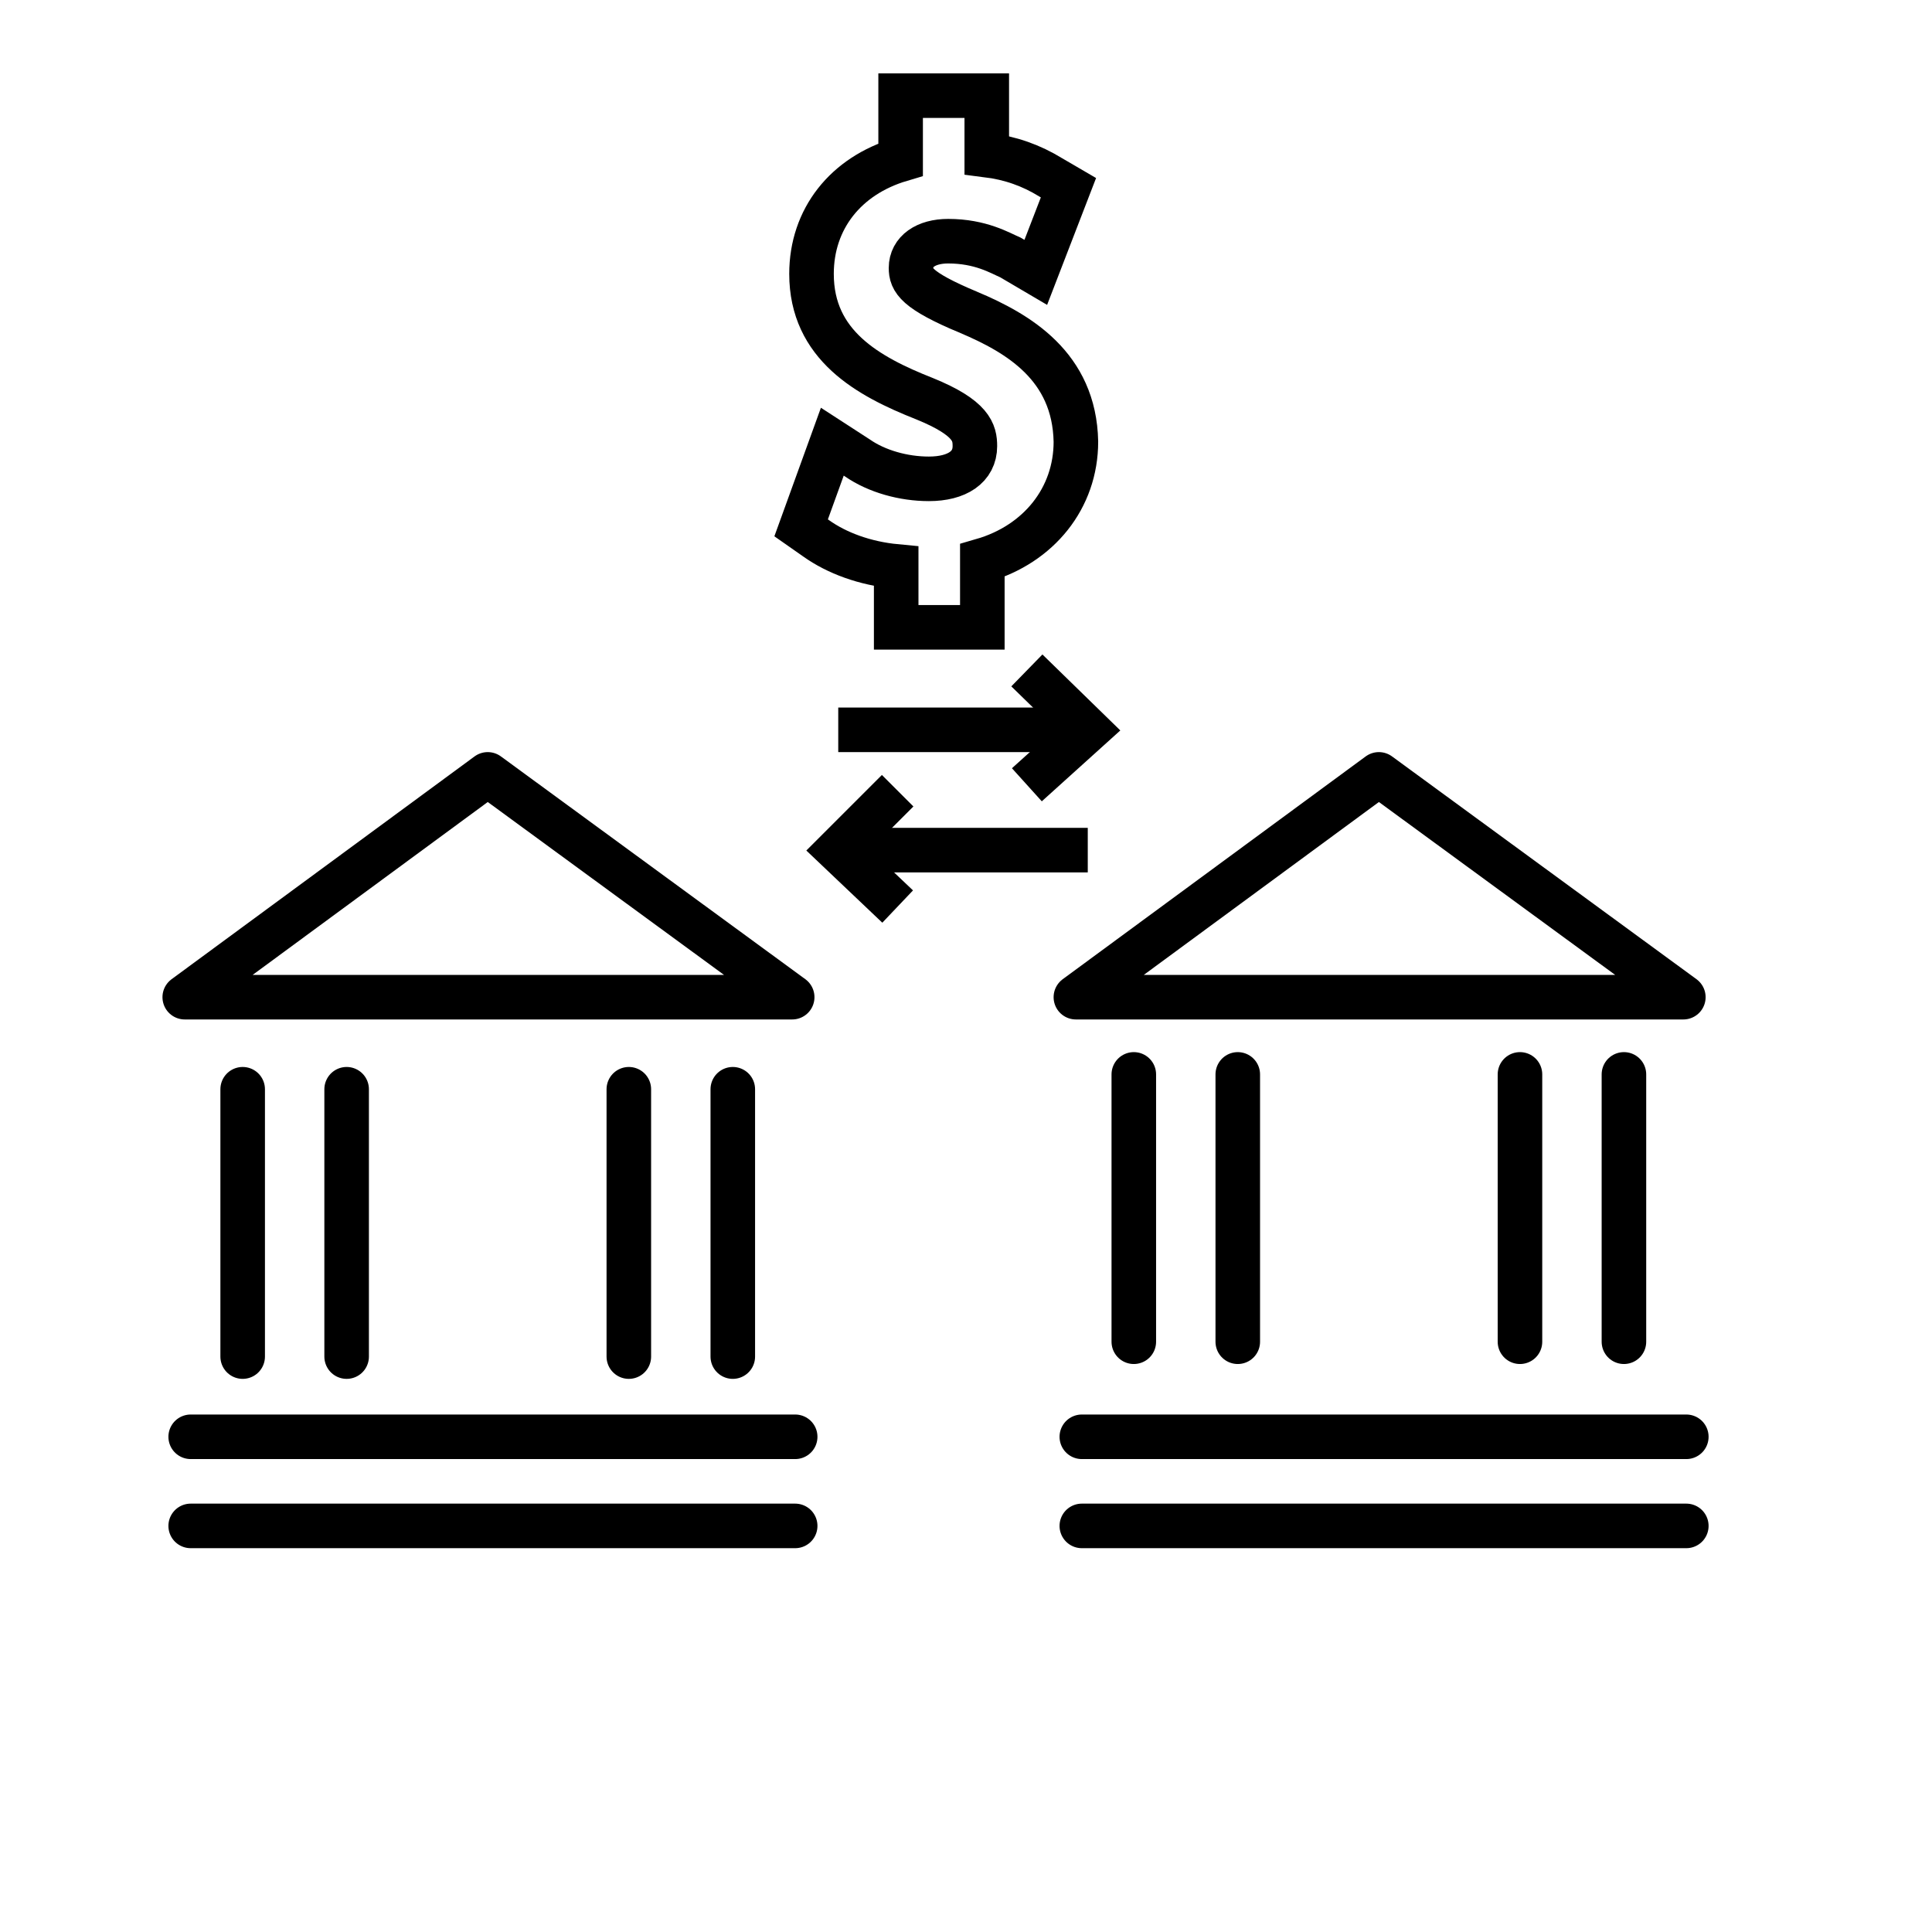 <?xml version="1.0" encoding="UTF-8"?>
<!-- The Best Svg Icon site in the world: iconSvg.co, Visit us! https://iconsvg.co -->
<svg width="800px" height="800px" version="1.1" viewBox="144 144 512 512" xmlns="http://www.w3.org/2000/svg">
 <defs>
  <clipPath id="a">
   <path d="m189 148.09h408v329.91h-408z"/>
  </clipPath>
 </defs>
 <path transform="matrix(3.936 0 0 3.936 148.09 148.09)" d="m91.8 51.1-20.4 15.001h40.9z" fill="none" stroke="#000000" stroke-linejoin="round" stroke-miterlimit="10" stroke-width="3"/>
 <path transform="matrix(3.936 0 0 3.936 148.09 148.09)" d="m108.3 71.3v18" fill="none" stroke="#000000" stroke-linecap="round" stroke-miterlimit="10" stroke-width="3"/>
 <path transform="matrix(3.936 0 0 3.936 148.09 148.09)" d="m101.3 71.3v18" fill="none" stroke="#000000" stroke-linecap="round" stroke-miterlimit="10" stroke-width="3"/>
 <path transform="matrix(3.936 0 0 3.936 148.09 148.09)" d="m82.3 71.3v18" fill="none" stroke="#000000" stroke-linecap="round" stroke-miterlimit="10" stroke-width="3"/>
 <path transform="matrix(3.936 0 0 3.936 148.09 148.09)" d="m75.3 71.3v18" fill="none" stroke="#000000" stroke-linecap="round" stroke-miterlimit="10" stroke-width="3"/>
 <path transform="matrix(3.936 0 0 3.936 148.09 148.09)" d="m71.8 95.7h40.7" fill="none" stroke="#000000" stroke-linecap="round" stroke-miterlimit="10" stroke-width="3"/>
 <path transform="matrix(3.936 0 0 3.936 148.09 148.09)" d="m11.8 101.7h40.7" fill="none" stroke="#000000" stroke-linecap="round" stroke-miterlimit="10" stroke-width="3"/>
 <path transform="matrix(3.936 0 0 3.936 148.09 148.09)" d="m56.4 56.2h15.8" fill="none" stroke="#000000" stroke-miterlimit="10" stroke-width="3"/>
 <path transform="matrix(3.936 0 0 3.936 148.09 148.09)" d="m59.4 52.2-4 3.999 4 3.8" fill="none" stroke="#000000" stroke-miterlimit="10" stroke-width="3"/>
 <path transform="matrix(3.936 0 0 3.936 148.09 148.09)" d="m71.2 48.1h-15.8" fill="none" stroke="#000000" stroke-miterlimit="10" stroke-width="3"/>
 <path transform="matrix(3.936 0 0 3.936 148.09 148.09)" d="m68.1 44.1 4.1 3.999-4.1 3.701" fill="none" stroke="#000000" stroke-miterlimit="10" stroke-width="3"/>
 <g clip-path="url(#a)">
  <path transform="matrix(3.936 0 0 3.936 148.09 148.09)" d="m64.2 20c-3.6-1.5-3.9-2.2-3.9-3 0-1.1 1-1.8 2.5-1.8 2.2 0 3.5 0.8 4.2 1.1l1.7 1 2.2-5.7-1.2-0.7c-1.3-0.8-2.7-1.3-4.3-1.5v-3.999h-5.8v4.3c-3.7 1.1-6 3.999-6 7.7 0 4.8 3.8 6.9 7.6 8.4 3.2 1.3 3.4 2.3 3.4 3.2 0 1.4-1.2 2.2-3.1 2.2-1.7 0-3.5-0.5-4.8-1.4l-1.699-1.101-2.1 5.8 1 0.7c1.4 1 3.3 1.7 5.4 1.899v4.1h5.8v-4.5c3.8-1.1 6.3-4.2 6.3-8-0.1-5.099-3.9-7.299-7.2-8.7z" fill="none" stroke="#000000" stroke-miterlimit="10" stroke-width="3"/>
 </g>
 <path transform="matrix(3.936 0 0 3.936 148.09 148.09)" d="m48.3 72.3v18" fill="none" stroke="#000000" stroke-linecap="round" stroke-miterlimit="10" stroke-width="3"/>
 <path transform="matrix(3.936 0 0 3.936 148.09 148.09)" d="m41.3 72.3v18" fill="none" stroke="#000000" stroke-linecap="round" stroke-miterlimit="10" stroke-width="3"/>
 <path transform="matrix(3.936 0 0 3.936 148.09 148.09)" d="m22.3 72.3v18" fill="none" stroke="#000000" stroke-linecap="round" stroke-miterlimit="10" stroke-width="3"/>
 <path transform="matrix(3.936 0 0 3.936 148.09 148.09)" d="m15.3 72.3v18" fill="none" stroke="#000000" stroke-linecap="round" stroke-miterlimit="10" stroke-width="3"/>
 <path transform="matrix(3.936 0 0 3.936 148.09 148.09)" d="m11.8 95.7h40.7" fill="none" stroke="#000000" stroke-linecap="round" stroke-miterlimit="10" stroke-width="3"/>
 <path transform="matrix(3.936 0 0 3.936 148.09 148.09)" d="m71.8 101.7h40.7" fill="none" stroke="#000000" stroke-linecap="round" stroke-miterlimit="10" stroke-width="3"/>
 <path transform="matrix(3.936 0 0 3.936 148.09 148.09)" d="m31.8 51.1-20.4 15.001h40.899z" fill="none" stroke="#000000" stroke-linejoin="round" stroke-miterlimit="10" stroke-width="3"/>
</svg>